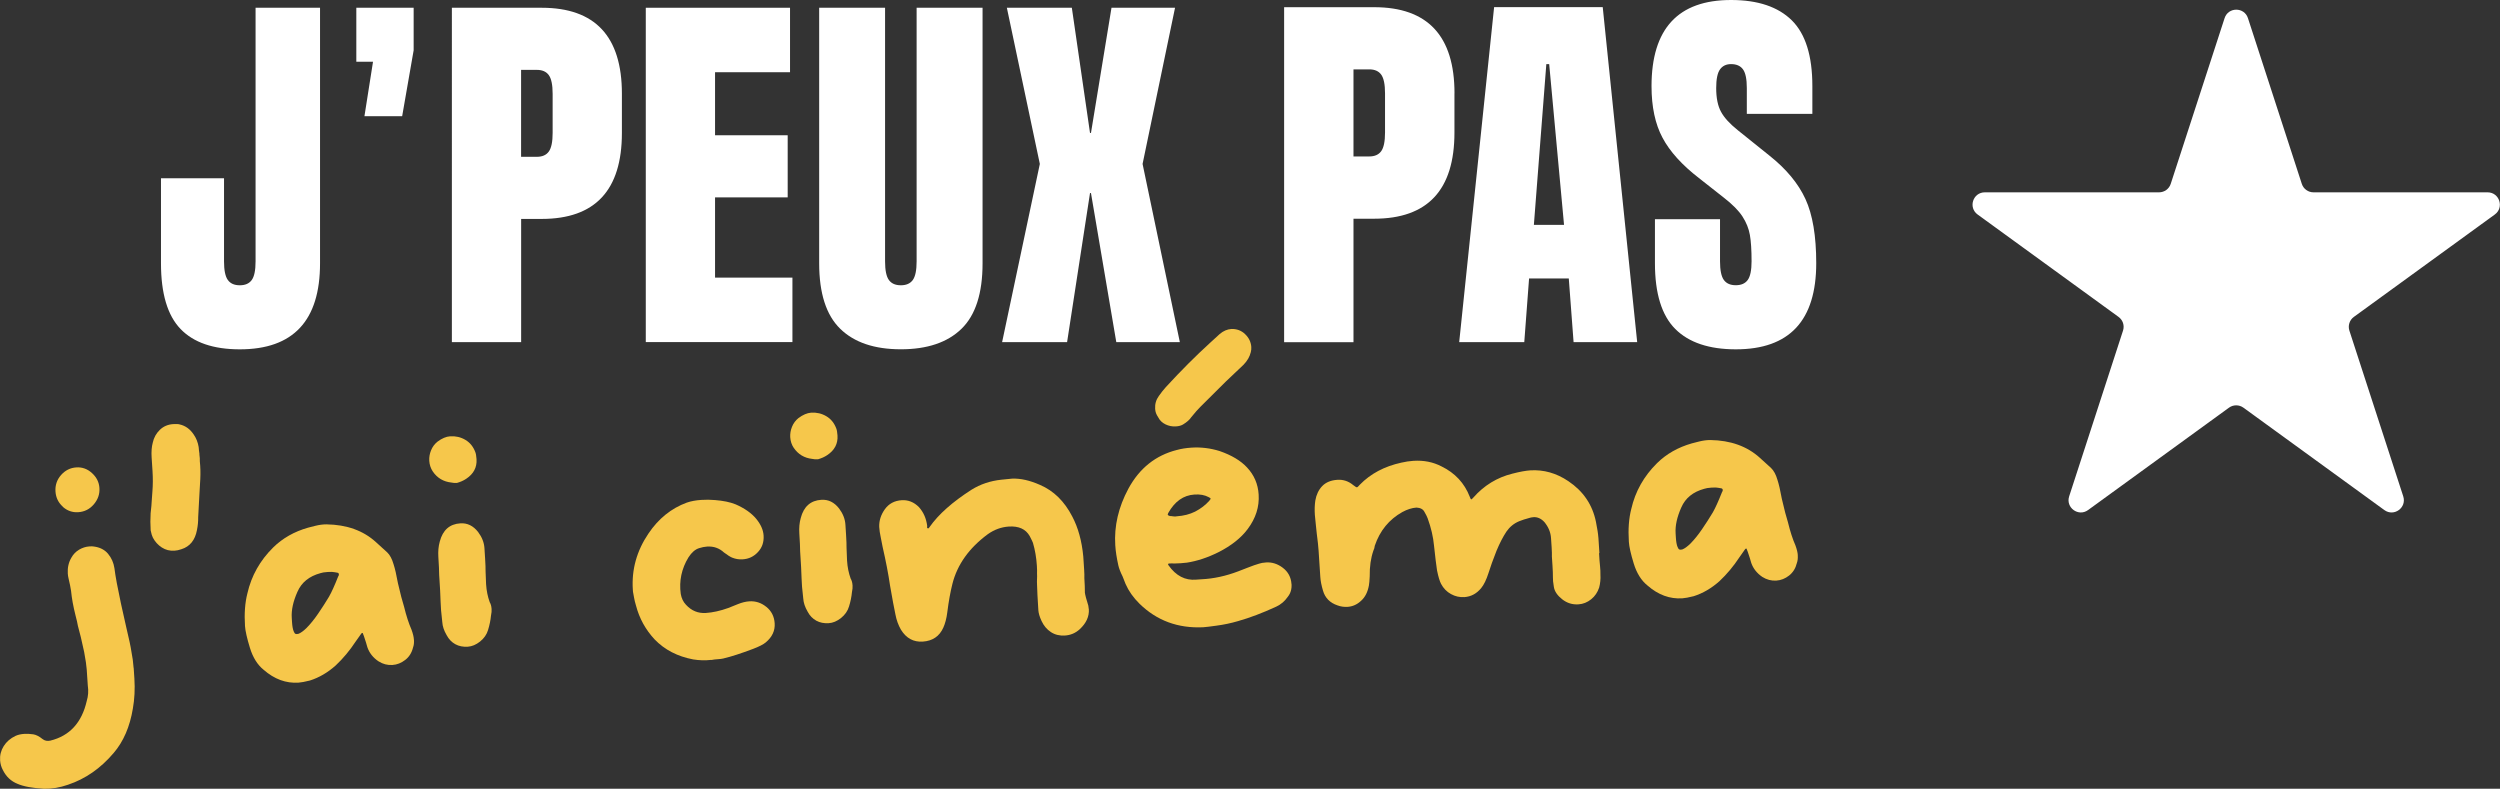 <?xml version="1.0" encoding="UTF-8"?>
<svg id="logos-jaune-negatifs" xmlns="http://www.w3.org/2000/svg" viewBox="0 0 489.79 154.53">
  <rect x="0" y="0" width="489.79" height="154.53" fill="#333333" stroke="none"/>
  <defs>
    <style>
      .cls-1 {
        fill: #f6c74b;
      }

      .cls-2 {
        fill: #fff;
      }
    </style>
  </defs>
  <g>
    <g>
      <path class="cls-2" d="M50.07,1.52h12.63v50.07c0,11.23-5.24,16.85-15.72,16.85-5.18,0-9.05-1.33-11.6-3.98-2.56-2.65-3.84-6.94-3.84-12.87v-16.66h12.35v16.28c0,1.75.25,2.96.75,3.65.5.69,1.28,1.03,2.34,1.03s1.84-.34,2.34-1.03c.5-.69.75-1.9.75-3.65V1.52Z"/>
      <path class="cls-2" d="M73.09,12.1h-3.28V1.52h11.23v8.33l-2.25,12.91h-7.39l1.68-10.67Z"/>
      <path class="cls-2" d="M121.84,18.37v7.67c0,11.23-5.24,16.85-15.72,16.85h-4.02v24.14h-13.57V1.52h17.59c10.48,0,15.72,5.62,15.72,16.85ZM108.27,18.37c0-1.75-.25-2.96-.75-3.65-.5-.69-1.28-1.03-2.34-1.03h-3.09v17.03h3.09c1.06,0,1.84-.34,2.34-1.03.5-.69.75-1.9.75-3.65v-7.67Z"/>
      <path class="cls-2" d="M140.09,38.67v15.72h15.16v12.63h-28.73V1.52h28.26v12.63h-14.69v12.35h14.23v12.17h-14.23Z"/>
      <path class="cls-2" d="M179.59,1.52h12.91v50.07c0,5.86-1.37,10.14-4.12,12.82-2.75,2.68-6.71,4.02-11.89,4.02s-9.14-1.34-11.88-4.02c-2.75-2.68-4.12-6.96-4.12-12.82V1.52h12.91v49.69c0,1.75.25,2.96.75,3.65.5.69,1.28,1.03,2.34,1.03s1.84-.34,2.34-1.03c.5-.69.75-1.9.75-3.65V1.52Z"/>
      <path class="cls-2" d="M213.74,26.04l4.02-24.52h12.45l-6.36,30.6,7.3,34.91h-12.45l-4.96-29.2h-.19l-4.49,29.2h-12.73l7.39-34.91-6.46-30.6h12.73l3.56,24.52h.19Z"/>
    </g>
    <g>
      <path class="cls-2" d="M284.95,18.28v7.69c0,11.25-5.25,16.88-15.75,16.88h-4.03v24.19h-13.59V1.41h17.63c10.5,0,15.75,5.63,15.75,16.88ZM271.35,18.28c0-1.75-.25-2.97-.75-3.66-.5-.69-1.28-1.03-2.34-1.03h-3.09v17.06h3.09c1.06,0,1.84-.34,2.34-1.03.5-.69.75-1.91.75-3.66v-7.69Z"/>
      <path class="cls-2" d="M320.76,67.03h-12.47l-.94-12.47h-7.78l-.94,12.47h-12.75l6.84-65.63h21.28l6.75,65.63ZM306.42,44.06l-2.91-31.5h-.56l-2.44,31.5h5.91Z"/>
      <path class="cls-2" d="M355.07,22.31h-12.84v-5.06c0-1.75-.25-2.97-.75-3.66-.5-.69-1.28-1.03-2.34-1.03-.94,0-1.66.34-2.16,1.03-.5.69-.75,1.91-.75,3.66,0,1.94.31,3.48.94,4.64.62,1.16,1.72,2.36,3.28,3.61l6.19,4.97c3.31,2.62,5.67,5.47,7.08,8.53,1.41,3.06,2.11,7.25,2.11,12.56,0,11.25-5.25,16.88-15.75,16.88-5.25,0-9.2-1.33-11.86-3.98-2.66-2.66-3.99-6.95-3.99-12.89v-8.63h12.75v8.25c0,1.75.25,2.97.75,3.66.5.69,1.28,1.03,2.34,1.03s1.84-.34,2.34-1.03c.5-.69.75-1.91.75-3.66,0-2.19-.11-3.9-.33-5.16-.22-1.25-.7-2.45-1.45-3.61-.75-1.16-1.97-2.39-3.66-3.7l-4.88-3.84c-3.31-2.56-5.69-5.19-7.12-7.88-1.44-2.69-2.16-6.06-2.16-10.13C323.57,5.63,328.76,0,339.14,0,344.39,0,348.35,1.33,351.04,3.98c2.69,2.66,4.03,6.95,4.03,12.89v5.44Z"/>
    </g>
  </g>
  <g>
    <path class="cls-1" d="M26.19,130.84c.07,1.1.12,1.8.14,2.12.13,2.05.03,4.01-.3,5.86-.59,3.57-1.85,6.47-3.76,8.7-2.55,3.01-5.53,5.08-8.94,6.22-1.61.56-3.18.83-4.69.79-2.3-.13-4.04-.45-5.22-.97-1.27-.51-2.22-1.41-2.86-2.7-.31-.58-.49-1.2-.54-1.89-.07-1,.17-1.94.71-2.8s1.32-1.53,2.34-2.01c.49-.22,1.06-.34,1.69-.38.55-.04,1.15,0,1.79.09.56.1,1.15.41,1.78.92.43.34.95.44,1.53.31,3.79-.93,6.16-3.52,7.13-7.75.3-.98.37-2,.21-3.04l-.21-3.15c-.05-.73-.21-1.87-.5-3.41-.46-2.17-.87-3.88-1.23-5.14-.08-.5-.24-1.2-.48-2.1-.43-1.71-.72-3.3-.86-4.76-.09-.59-.25-1.43-.51-2.51-.06-.22-.1-.52-.13-.89-.07-1.14.16-2.16.69-3.07.37-.67.87-1.19,1.51-1.58.64-.38,1.32-.6,2.05-.65.37-.02.64-.02.83.02,1.2.15,2.14.63,2.81,1.43.67.81,1.09,1.75,1.25,2.84.19,1.55.62,3.86,1.28,6.93l1.06,4.74c.5,2.07.84,3.66,1,4.75.2.95.33,1.97.41,3.07ZM12.3,99.26c-.88-.79-1.35-1.78-1.43-2.96-.08-1.23.28-2.31,1.09-3.23.81-.92,1.81-1.42,3-1.5,1.14-.07,2.16.29,3.06,1.11s1.39,1.79,1.46,2.93c.08,1.19-.29,2.25-1.1,3.2-.81.95-1.83,1.46-3.06,1.54-1.14.07-2.15-.28-3.03-1.07Z"/>
    <path class="cls-1" d="M39.06,88.99c.08.57.11,1.04.09,1.4.12,1.09.15,2.25.09,3.47-.06,1.22-.1,1.97-.13,2.24l-.28,5.17c.01.87-.07,1.72-.24,2.56-.37,2-1.39,3.25-3.05,3.77-.49.17-.95.27-1.36.29-.91.06-1.74-.15-2.48-.63-.74-.48-1.32-1.12-1.74-1.91-.15-.27-.3-.74-.44-1.42-.07-1.14-.08-2.26-.01-3.37.06-.42.11-.9.15-1.45.03-.55.06-.99.09-1.31l.11-1.52c.1-1.24.11-2.57.02-3.99-.09-1.41-.15-2.28-.17-2.6-.08-1.18,0-2.17.22-2.97.21-.98.67-1.81,1.38-2.5.71-.69,1.59-1.07,2.64-1.13.55-.03.96-.02,1.24.06,1.12.25,2.03.9,2.74,1.95.5.7.83,1.53.99,2.48.02.37.08.83.16,1.4Z"/>
    <path class="cls-1" d="M81.1,125.33c.04.59-.02,1.1-.18,1.53-.25,1.02-.76,1.84-1.53,2.43-.77.6-1.6.93-2.51.99-.96.06-1.87-.17-2.73-.72-1.06-.71-1.78-1.63-2.17-2.74-.13-.5-.36-1.24-.69-2.22l-.16-.4c0-.14-.06-.2-.15-.2-.09,0-.18.08-.26.22l-1.07,1.51c-1.13,1.72-2.42,3.27-3.89,4.65-1.56,1.39-3.24,2.37-5.03,2.94-.99.25-1.74.39-2.24.42-2.46.16-4.74-.68-6.83-2.51-1.21-.97-2.11-2.41-2.69-4.29-.58-1.89-.9-3.31-.97-4.27-.16-2.46,0-4.6.47-6.42.78-3.44,2.47-6.44,5.05-8.99,1.85-1.82,4.13-3.11,6.83-3.88.22-.06.71-.19,1.45-.37.74-.18,1.46-.28,2.15-.28,3.99.06,7.23,1.22,9.71,3.49l2.19,1.99c.54.51.95,1.29,1.25,2.32.28.85.57,2.09.86,3.72l.66,2.71.54,1.89c.44,1.8.93,3.31,1.46,4.51.28.76.44,1.42.47,1.96ZM66.15,112.21l-.56-.1c-.28-.07-.74-.09-1.38-.05-.64.04-1.12.12-1.43.23-2.21.6-3.71,1.82-4.51,3.66-.84,1.89-1.21,3.58-1.11,5.09l.05.82c.05.82.16,1.43.33,1.83.11.27.22.43.34.49.12.06.31.06.58,0,.45-.17.97-.54,1.58-1.13.77-.78,1.54-1.73,2.29-2.83.75-1.1,1.46-2.2,2.12-3.3.49-.86,1.1-2.18,1.8-3.97l.12-.22c.07-.28,0-.46-.24-.53Z"/>
    <path class="cls-1" d="M84.79,92.37c-.41-.62-.64-1.31-.69-2.09-.04-.68.07-1.37.35-2.05.27-.68.7-1.25,1.26-1.7.87-.65,1.7-1,2.47-1.05,1.1-.07,2.09.16,3,.7.91.54,1.55,1.34,1.95,2.42.11.27.18.72.23,1.36.1,1.6-.57,2.88-2.02,3.84-.53.36-1.13.62-1.8.81h-.2c-.23.03-.53,0-.9-.07-1.57-.17-2.78-.89-3.65-2.17ZM96.31,119.25c.03.41-.01.87-.12,1.38-.08.88-.27,1.8-.57,2.79-.26.89-.79,1.64-1.57,2.27-.78.62-1.59.96-2.41,1.01-.91.06-1.73-.1-2.44-.49-.71-.39-1.28-.98-1.7-1.78-.52-.88-.8-1.73-.85-2.56-.21-1.77-.32-3.1-.33-3.97-.03-1.19-.12-2.95-.28-5.27,0-.78-.06-1.94-.16-3.5-.07-1.1.02-2.11.28-3.04.59-2.24,1.93-3.43,4.03-3.56,1.37-.09,2.53.48,3.48,1.7.75,1,1.17,2.05,1.24,3.15l.13,2.05c.07,1.1.1,1.92.09,2.47l.1,2.54c.08,1.28.32,2.45.71,3.53.21.35.33.78.36,1.28Z"/>
    <path class="cls-1" d="M150.15,118.9c.99.81,1.53,1.87,1.62,3.2.1,1.46-.49,2.71-1.75,3.76-.48.4-1.3.82-2.46,1.26-2.33.88-4.28,1.52-5.86,1.89-.23.06-.59.11-1.09.14-.5.03-.89.08-1.16.14h-.21c-1.09.13-2.24.09-3.44-.1-3.06-.58-5.58-1.88-7.54-3.91-1.77-1.9-3-4.11-3.66-6.64-.18-.58-.3-1.1-.38-1.56-.08-.45-.15-.84-.21-1.15l-.03-.41c-.26-3.92.76-7.59,3.06-10.99,1.96-2.92,4.47-4.94,7.51-6.06.81-.28,1.76-.46,2.85-.53.91-.06,1.81-.05,2.68.03,1.61.13,2.96.4,4.04.84,1.74.76,3.09,1.7,4.03,2.83.9,1.09,1.38,2.18,1.45,3.28.08,1.28-.28,2.35-1.1,3.23-.81.88-1.81,1.36-3,1.43-.73.05-1.42-.07-2.08-.34-.38-.16-.9-.49-1.58-1-.93-.86-2.03-1.24-3.31-1.16-.5.03-1.02.14-1.56.31-.76.23-1.46.83-2.08,1.79-1.37,2.24-1.87,4.64-1.52,7.18.15.86.49,1.57,1.03,2.13,1.08,1.17,2.38,1.7,3.89,1.6,1.37-.09,2.84-.42,4.4-.98.4-.16,1.02-.41,1.84-.74s1.58-.52,2.27-.56c1.23-.08,2.34.28,3.34,1.09Z"/>
    <path class="cls-1" d="M155.51,87.75c-.41-.61-.64-1.31-.69-2.09-.04-.68.07-1.37.35-2.05.27-.68.7-1.25,1.26-1.7.87-.65,1.7-1,2.47-1.06,1.1-.07,2.09.16,3,.7.91.54,1.55,1.34,1.95,2.42.11.27.18.72.23,1.36.1,1.6-.57,2.88-2.02,3.84-.53.36-1.13.62-1.8.81h-.2c-.23.03-.53,0-.9-.07-1.57-.17-2.78-.89-3.65-2.17ZM167.03,114.64c.03.41-.01.87-.12,1.38-.08.88-.27,1.81-.57,2.79-.26.89-.79,1.64-1.57,2.27-.78.62-1.59.96-2.41,1.01-.91.06-1.73-.1-2.44-.49-.71-.39-1.28-.98-1.7-1.78-.51-.88-.8-1.73-.85-2.56-.21-1.77-.32-3.1-.33-3.97-.03-1.19-.12-2.95-.28-5.27,0-.78-.06-1.94-.16-3.5-.07-1.1.02-2.11.28-3.04.59-2.24,1.93-3.43,4.03-3.56,1.37-.09,2.53.48,3.48,1.7.75,1,1.17,2.05,1.24,3.15l.13,2.05c.07,1.1.1,1.92.09,2.47l.1,2.54c.08,1.28.32,2.45.71,3.53.21.35.33.78.36,1.28Z"/>
    <path class="cls-1" d="M213.32,119.32c.1,1.46-.51,2.78-1.8,3.97-.82.74-1.78,1.15-2.88,1.22-1.05.07-1.97-.16-2.76-.68-.79-.52-1.4-1.25-1.83-2.18-.37-.8-.58-1.5-.62-2.09-.15-2.24-.23-3.93-.26-5.07-.02-.37-.02-.72,0-1.07.02-.34.02-.7,0-1.07.02-.37.01-.87-.03-1.51-.1-1.6-.36-3.09-.77-4.49-.06-.18-.27-.62-.64-1.33-.78-1.37-2.15-1.99-4.11-1.86-1.46.1-2.83.6-4.1,1.5-3.67,2.71-5.98,5.96-6.93,9.73-.4,1.59-.74,3.46-1.01,5.63-.15,1.16-.41,2.14-.77,2.94-.76,1.7-2.1,2.61-4.02,2.74-1.83.12-3.25-.66-4.28-2.33-.51-.88-.88-1.89-1.09-3.02-.26-1.22-.61-3.1-1.05-5.64-.33-2.27-.82-4.8-1.46-7.6-.08-.45-.2-1.06-.36-1.83-.16-.77-.27-1.45-.3-2.04-.04-1.24.33-2.39,1.11-3.48.78-1.08,1.87-1.67,3.29-1.76,1.28-.08,2.41.37,3.39,1.36.89,1,1.43,2.22,1.61,3.68,0,.05,0,.13-.02.24-.02.12.02.19.12.23s.17.01.24-.08c.06-.1.11-.17.16-.22,1.72-2.45,4.45-4.87,8.19-7.27,1.72-1.07,3.67-1.73,5.85-1.96l2.12-.21c1.65-.06,3.46.35,5.44,1.23,2.69,1.15,4.79,3.22,6.32,6.19,1.15,2.17,1.87,4.78,2.16,7.83l.17,2.6c.04.68.06,1.23.04,1.65.07,1.14.11,2.01.1,2.61v.21c.03.23.1.57.22,1.02l.26.88c.17.45.26.9.29,1.36Z"/>
    <path class="cls-1" d="M253.03,114.4c.07,1-.18,1.84-.73,2.52-.59.86-1.35,1.51-2.28,1.94-2.67,1.23-5.15,2.17-7.45,2.82-1.39.41-2.82.71-4.27.9-1.18.17-2.05.27-2.59.31-4.94.23-9.09-1.31-12.47-4.62-1.22-1.2-2.13-2.5-2.73-3.88l-.58-1.47c-.42-.84-.7-1.56-.83-2.15-.32-1.45-.53-2.76-.6-3.95-.24-3.74.61-7.44,2.58-11.1,2.17-3.99,5.33-6.51,9.47-7.56.86-.24,1.81-.39,2.86-.46,1.87-.12,3.72.1,5.54.67,2.34.81,4.13,1.88,5.37,3.22,1.38,1.47,2.14,3.23,2.27,5.28.16,2.42-.57,4.69-2.17,6.81-1.31,1.74-3.2,3.23-5.69,4.5-2.13,1.06-4.19,1.74-6.19,2.05-.82.1-1.66.16-2.53.17-.19-.03-.51-.03-.96,0-.23.02-.27.13-.12.35,1.46,2.06,3.27,3,5.41,2.81l1.03-.07c2.38-.11,4.79-.63,7.25-1.57.45-.17,1.08-.41,1.91-.74.83-.33,1.55-.58,2.18-.76.31-.11.77-.19,1.36-.23,1.14-.07,2.22.27,3.23,1.03,1.06.8,1.63,1.86,1.72,3.19ZM243.94,65.47c.74.7,1.14,1.54,1.21,2.51.02.34-.01.68-.1,1.02-.21.88-.68,1.7-1.42,2.46l-3.45,3.27-3.28,3.26-1.7,1.69c-.46.44-1.07,1.14-1.84,2.09-.31.47-.84.94-1.6,1.4-.36.21-.82.34-1.39.37-.71.05-1.39-.09-2.03-.4s-1.11-.76-1.41-1.35c-.21-.32-.36-.6-.45-.84-.09-.24-.15-.53-.17-.86-.06-.94.19-1.78.74-2.53.41-.59.86-1.16,1.36-1.72,2.98-3.24,5.88-6.14,8.68-8.69l1.86-1.7c.71-.61,1.48-.94,2.3-1,1.05-.03,1.95.31,2.69,1.01ZM228.81,100.89c.03.07.16.14.39.21.14,0,.34.01.62.06.28.05.53.05.75-.01,1.32-.09,2.52-.39,3.58-.92,1.11-.58,2.02-1.28,2.75-2.1.21-.24.31-.4.28-.46-.03-.07-.16-.16-.4-.28-.76-.41-1.69-.58-2.78-.5-2.15.14-3.85,1.35-5.13,3.63-.08.19-.11.32-.08.38Z"/>
    <path class="cls-1" d="M313.15,105.29l.2,3.08h-.07s.09,1.44.09,1.44c.02.32.06.72.11,1.2.05.48.08,1.01.07,1.61.05.82-.03,1.65-.25,2.49-.31.94-.83,1.71-1.57,2.3-.74.6-1.57.93-2.48.99-1.19.08-2.25-.25-3.19-.99s-1.49-1.54-1.63-2.4c-.15-.86-.21-1.5-.19-1.91,0-.64-.02-1.39-.08-2.23-.05-.84-.09-1.45-.12-1.81.02-.41,0-1.03-.05-1.85l-.12-1.78c-.07-1.14-.51-2.19-1.3-3.15-.64-.69-1.35-1.01-2.12-.96-.27.02-.5.06-.68.11-.9.24-1.62.47-2.15.69-1.03.43-1.85,1.11-2.48,2.02-.67,1.01-1.32,2.26-1.95,3.77-.67,1.69-1.19,3.15-1.57,4.36-.42,1.31-.9,2.31-1.46,2.98-.89,1.07-1.98,1.64-3.26,1.73-.91.06-1.79-.13-2.62-.59-.83-.45-1.48-1.12-1.95-2-.26-.49-.53-1.36-.79-2.63-.16-1.04-.36-2.66-.59-4.84-.16-1.73-.57-3.51-1.24-5.35-.11-.31-.32-.74-.63-1.27-.26-.53-.79-.82-1.57-.86-.87.06-1.79.35-2.76.87-2.61,1.46-4.41,3.66-5.41,6.61-.03.32-.12.65-.28.98-.5,1.45-.74,3.12-.71,5-.04.83-.09,1.43-.16,1.8-.24,1.3-.74,2.29-1.52,2.99-.78.74-1.67,1.14-2.67,1.2-.68.04-1.33-.05-1.94-.28-1.5-.5-2.46-1.47-2.87-2.91-.29-.99-.47-1.87-.52-2.65l-.34-5.2c-.05-.78-.17-1.89-.36-3.35l-.18-1.71-.19-1.91c-.07-1-.04-1.94.09-2.82.2-1.16.65-2.1,1.36-2.84.71-.73,1.7-1.14,2.98-1.22,1.14-.07,2.17.27,3.09,1.04.38.3.62.44.72.43.09,0,.29-.18.58-.52,2.1-2.15,4.81-3.59,8.11-4.31.81-.19,1.61-.31,2.38-.36,2.01-.13,3.84.23,5.5,1.09,2.65,1.29,4.5,3.28,5.54,5.96.11.31.2.48.27.5.07.02.21-.09.42-.34,2.09-2.38,4.65-3.95,7.67-4.7,1.44-.37,2.6-.58,3.46-.64,2.65-.17,5.15.53,7.5,2.12,2.92,1.96,4.72,4.62,5.4,7.97.27,1.36.43,2.38.47,3.06Z"/>
    <path class="cls-1" d="M352.21,108.79c.04.59-.02,1.1-.18,1.53-.25,1.03-.76,1.84-1.52,2.44-.76.6-1.6.93-2.51.99-.96.06-1.87-.18-2.73-.72-1.05-.71-1.78-1.63-2.17-2.74-.13-.5-.36-1.24-.7-2.22l-.16-.4c0-.14-.06-.2-.15-.2-.09,0-.18.08-.26.22l-1.07,1.52c-1.13,1.72-2.42,3.27-3.89,4.65-1.56,1.39-3.24,2.37-5.03,2.94-.99.25-1.74.39-2.24.42-2.47.16-4.74-.68-6.83-2.51-1.21-.97-2.11-2.41-2.69-4.29-.58-1.89-.9-3.31-.96-4.27-.16-2.46,0-4.61.47-6.42.78-3.44,2.47-6.44,5.05-8.99,1.85-1.82,4.13-3.11,6.83-3.88.22-.06.71-.18,1.45-.37.74-.18,1.46-.28,2.15-.28,3.99.06,7.23,1.23,9.72,3.49l2.19,1.99c.54.52.95,1.29,1.25,2.32.28.85.57,2.09.86,3.72l.66,2.71.54,1.89c.44,1.81.93,3.31,1.46,4.51.28.76.44,1.42.47,1.96ZM337.27,95.68l-.56-.1c-.28-.07-.74-.09-1.38-.05-.64.04-1.12.12-1.43.23-2.21.6-3.71,1.82-4.51,3.66-.84,1.89-1.21,3.59-1.11,5.09l.05.82c.05.82.16,1.43.33,1.83.11.27.22.43.34.49s.31.06.58,0c.45-.17.97-.54,1.58-1.13.77-.78,1.54-1.73,2.29-2.83.75-1.1,1.46-2.2,2.12-3.3.49-.86,1.09-2.18,1.8-3.97l.12-.22c.07-.28,0-.46-.24-.53Z"/>
  </g>
  <path class="cls-2" d="M487.38,37.68h-34.13c-1.04,0-1.97-.67-2.29-1.66l-10.55-32.46c-.72-2.22-3.86-2.22-4.58,0l-10.55,32.46c-.32.99-1.25,1.66-2.29,1.66h-34.13c-2.33,0-3.3,2.98-1.41,4.35l27.61,20.06c.84.61,1.2,1.7.87,2.69l-10.55,32.46c-.72,2.22,1.82,4.06,3.7,2.69l27.61-20.06c.84-.61,1.98-.61,2.83,0l27.61,20.06c1.89,1.37,4.42-.47,3.7-2.69l-10.55-32.46c-.32-.99.03-2.08.87-2.69l27.61-20.06c1.89-1.37.92-4.35-1.41-4.35Z"/>
</svg>